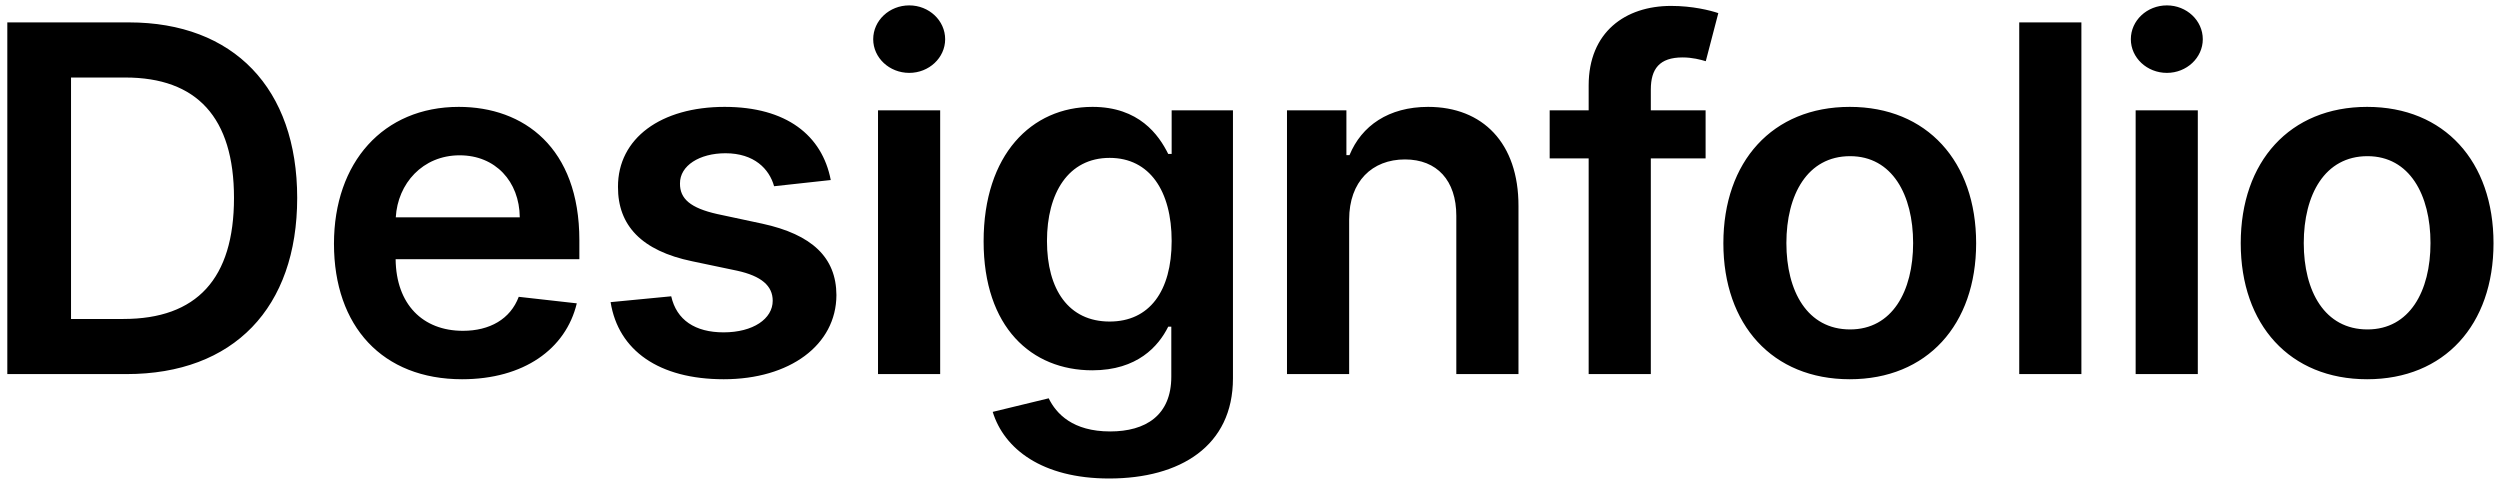 <svg width="274" height="53" viewBox="0 0 274 53" fill="none" xmlns="http://www.w3.org/2000/svg">
<path d="M13.864 41C25.608 41 32.572 33.735 32.572 21.69C32.572 9.682 25.608 2.455 14.127 2.455H0.802V41H13.864ZM7.784 34.959V8.496H13.732C21.561 8.496 25.646 12.863 25.646 21.69C25.646 30.554 21.561 34.959 13.525 34.959H7.784ZM50.643 41.565C57.381 41.565 62.011 38.271 63.216 33.246L56.854 32.531C55.932 34.977 53.673 36.257 50.737 36.257C46.333 36.257 43.416 33.359 43.36 28.409H63.498V26.32C63.498 16.175 57.4 11.714 50.286 11.714C42.005 11.714 36.603 17.794 36.603 26.715C36.603 35.787 41.929 41.565 50.643 41.565ZM43.378 23.816C43.585 20.128 46.315 17.022 50.38 17.022C54.295 17.022 56.929 19.883 56.967 23.816H43.378ZM91.051 19.732C90.11 14.839 86.195 11.714 79.419 11.714C72.456 11.714 67.713 15.14 67.731 20.485C67.713 24.701 70.31 27.486 75.862 28.635L80.793 29.67C83.447 30.253 84.689 31.326 84.689 32.963C84.689 34.94 82.544 36.426 79.306 36.426C76.182 36.426 74.149 35.071 73.566 32.474L66.922 33.114C67.769 38.422 72.23 41.565 79.325 41.565C86.552 41.565 91.653 37.819 91.672 32.342C91.653 28.221 88.999 25.698 83.541 24.513L78.61 23.459C75.674 22.8 74.507 21.784 74.526 20.109C74.507 18.151 76.671 16.796 79.513 16.796C82.656 16.796 84.313 18.509 84.84 20.41L91.051 19.732ZM96.23 41H103.043V12.091H96.23V41ZM99.655 7.988C101.82 7.988 103.589 6.332 103.589 4.299C103.589 2.248 101.82 0.591 99.655 0.591C97.472 0.591 95.703 2.248 95.703 4.299C95.703 6.332 97.472 7.988 99.655 7.988ZM121.562 52.443C129.372 52.443 135.132 48.867 135.132 41.471V12.091H128.413V16.871H128.036C127.001 14.782 124.837 11.714 119.736 11.714C113.055 11.714 107.804 16.947 107.804 26.451C107.804 35.881 113.055 40.586 119.717 40.586C124.667 40.586 126.982 37.932 128.036 35.805H128.375V41.282C128.375 45.536 125.552 47.286 121.675 47.286C117.572 47.286 115.765 45.348 114.937 43.654L108.801 45.141C110.043 49.187 114.203 52.443 121.562 52.443ZM121.618 35.241C117.12 35.241 114.748 31.74 114.748 26.414C114.748 21.163 117.082 17.304 121.618 17.304C126.003 17.304 128.413 20.937 128.413 26.414C128.413 31.928 125.966 35.241 121.618 35.241ZM147.867 24.061C147.867 19.883 150.389 17.474 153.984 17.474C157.504 17.474 159.612 19.789 159.612 23.647V41H166.425V22.593C166.444 15.667 162.491 11.714 156.525 11.714C152.196 11.714 149.223 13.785 147.905 17.003H147.566V12.091H141.054V41H147.867V24.061ZM186.934 12.091H180.93V9.814C180.93 7.555 181.871 6.294 184.412 6.294C185.485 6.294 186.388 6.539 186.953 6.708L188.327 1.438C187.442 1.137 185.503 0.648 183.151 0.648C178.126 0.648 174.117 3.527 174.117 9.362V12.091H169.844V17.361H174.117V41H180.93V17.361H186.934V12.091ZM202.733 41.565C211.202 41.565 216.585 35.598 216.585 26.658C216.585 17.7 211.202 11.714 202.733 11.714C194.263 11.714 188.881 17.7 188.881 26.658C188.881 35.598 194.263 41.565 202.733 41.565ZM202.77 36.106C198.084 36.106 195.788 31.928 195.788 26.64C195.788 21.351 198.084 17.116 202.77 17.116C207.382 17.116 209.678 21.351 209.678 26.64C209.678 31.928 207.382 36.106 202.77 36.106ZM228.121 2.455H221.308V41H228.121V2.455ZM234.067 41H240.88V12.091H234.067V41ZM237.493 7.988C239.657 7.988 241.426 6.332 241.426 4.299C241.426 2.248 239.657 0.591 237.493 0.591C235.309 0.591 233.54 2.248 233.54 4.299C233.54 6.332 235.309 7.988 237.493 7.988ZM259.437 41.565C267.906 41.565 273.289 35.598 273.289 26.658C273.289 17.7 267.906 11.714 259.437 11.714C250.967 11.714 245.584 17.7 245.584 26.658C245.584 35.598 250.967 41.565 259.437 41.565ZM259.474 36.106C254.788 36.106 252.492 31.928 252.492 26.64C252.492 21.351 254.788 17.116 259.474 17.116C264.085 17.116 266.382 21.351 266.382 26.64C266.382 31.928 264.085 36.106 259.474 36.106Z" fill="black"/>
</svg>
